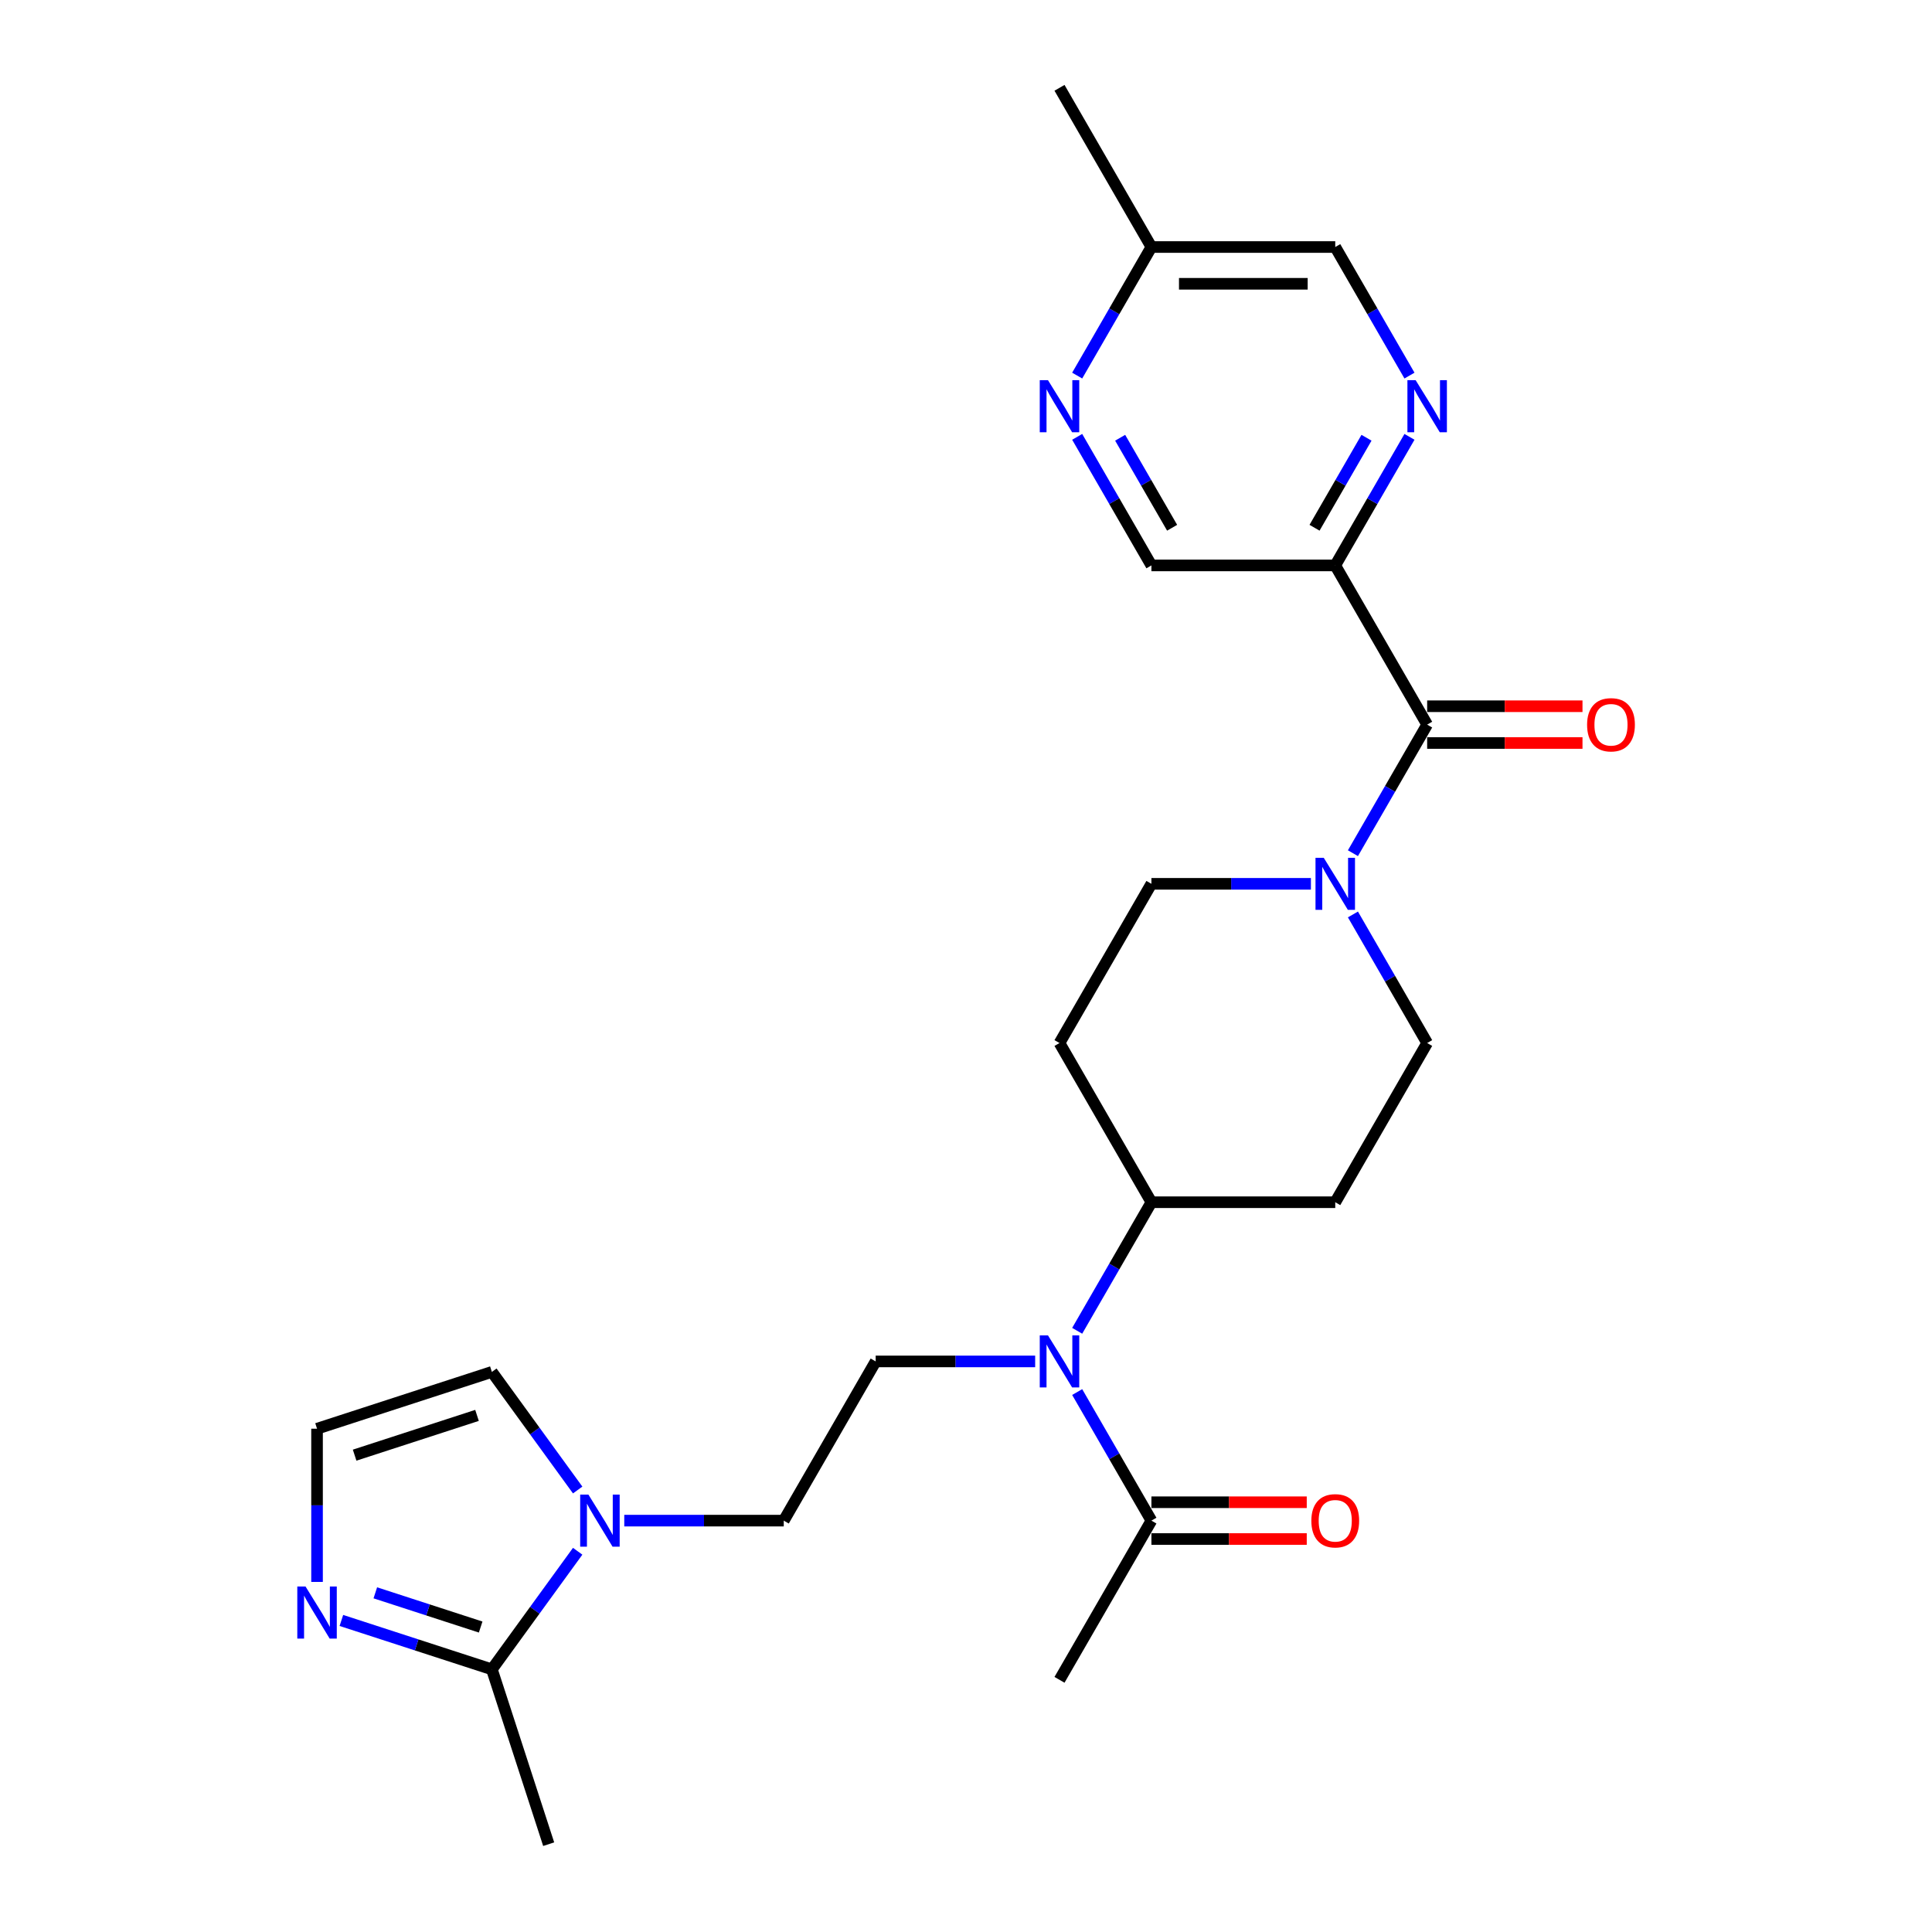 <?xml version='1.0' encoding='iso-8859-1'?>
<svg version='1.1' baseProfile='full'
              xmlns='http://www.w3.org/2000/svg'
                      xmlns:rdkit='http://www.rdkit.org/xml'
                      xmlns:xlink='http://www.w3.org/1999/xlink'
                  xml:space='preserve'
width='1000px' height='1000px' viewBox='0 0 1000 1000'>
<!-- END OF HEADER -->
<rect style='opacity:1.0;fill:#FFFFFF;stroke:none' width='1000' height='1000' x='0' y='0'> </rect>
<path class='bond-0' d='M 738.695,375.063 L 719.484,408.339' style='fill:none;fill-rule:evenodd;stroke:#000000;stroke-width:6px;stroke-linecap:butt;stroke-linejoin:miter;stroke-opacity:1' />
<path class='bond-0' d='M 719.484,408.339 L 700.273,441.614' style='fill:none;fill-rule:evenodd;stroke:#0000FF;stroke-width:6px;stroke-linecap:butt;stroke-linejoin:miter;stroke-opacity:1' />
<path class='bond-1' d='M 738.695,375.063 L 691.12,292.661' style='fill:none;fill-rule:evenodd;stroke:#000000;stroke-width:6px;stroke-linecap:butt;stroke-linejoin:miter;stroke-opacity:1' />
<path class='bond-19' d='M 738.695,384.578 L 778.896,384.578' style='fill:none;fill-rule:evenodd;stroke:#000000;stroke-width:6px;stroke-linecap:butt;stroke-linejoin:miter;stroke-opacity:1' />
<path class='bond-19' d='M 778.896,384.578 L 819.097,384.578' style='fill:none;fill-rule:evenodd;stroke:#FF0000;stroke-width:6px;stroke-linecap:butt;stroke-linejoin:miter;stroke-opacity:1' />
<path class='bond-19' d='M 738.695,365.548 L 778.896,365.548' style='fill:none;fill-rule:evenodd;stroke:#000000;stroke-width:6px;stroke-linecap:butt;stroke-linejoin:miter;stroke-opacity:1' />
<path class='bond-19' d='M 778.896,365.548 L 819.097,365.548' style='fill:none;fill-rule:evenodd;stroke:#FF0000;stroke-width:6px;stroke-linecap:butt;stroke-linejoin:miter;stroke-opacity:1' />
<path class='bond-17' d='M 678.523,457.466 L 637.247,457.466' style='fill:none;fill-rule:evenodd;stroke:#0000FF;stroke-width:6px;stroke-linecap:butt;stroke-linejoin:miter;stroke-opacity:1' />
<path class='bond-17' d='M 637.247,457.466 L 595.971,457.466' style='fill:none;fill-rule:evenodd;stroke:#000000;stroke-width:6px;stroke-linecap:butt;stroke-linejoin:miter;stroke-opacity:1' />
<path class='bond-18' d='M 700.273,473.318 L 719.484,506.593' style='fill:none;fill-rule:evenodd;stroke:#0000FF;stroke-width:6px;stroke-linecap:butt;stroke-linejoin:miter;stroke-opacity:1' />
<path class='bond-18' d='M 719.484,506.593 L 738.695,539.868' style='fill:none;fill-rule:evenodd;stroke:#000000;stroke-width:6px;stroke-linecap:butt;stroke-linejoin:miter;stroke-opacity:1' />
<path class='bond-6' d='M 691.12,292.661 L 710.332,259.386' style='fill:none;fill-rule:evenodd;stroke:#000000;stroke-width:6px;stroke-linecap:butt;stroke-linejoin:miter;stroke-opacity:1' />
<path class='bond-6' d='M 710.332,259.386 L 729.543,226.111' style='fill:none;fill-rule:evenodd;stroke:#0000FF;stroke-width:6px;stroke-linecap:butt;stroke-linejoin:miter;stroke-opacity:1' />
<path class='bond-6' d='M 680.403,273.164 L 693.851,249.871' style='fill:none;fill-rule:evenodd;stroke:#000000;stroke-width:6px;stroke-linecap:butt;stroke-linejoin:miter;stroke-opacity:1' />
<path class='bond-6' d='M 693.851,249.871 L 707.299,226.579' style='fill:none;fill-rule:evenodd;stroke:#0000FF;stroke-width:6px;stroke-linecap:butt;stroke-linejoin:miter;stroke-opacity:1' />
<path class='bond-14' d='M 691.12,292.661 L 595.971,292.661' style='fill:none;fill-rule:evenodd;stroke:#000000;stroke-width:6px;stroke-linecap:butt;stroke-linejoin:miter;stroke-opacity:1' />
<path class='bond-2' d='M 323.119,787.075 L 364.395,787.075' style='fill:none;fill-rule:evenodd;stroke:#0000FF;stroke-width:6px;stroke-linecap:butt;stroke-linejoin:miter;stroke-opacity:1' />
<path class='bond-2' d='M 364.395,787.075 L 405.671,787.075' style='fill:none;fill-rule:evenodd;stroke:#000000;stroke-width:6px;stroke-linecap:butt;stroke-linejoin:miter;stroke-opacity:1' />
<path class='bond-3' d='M 299.004,802.927 L 276.798,833.49' style='fill:none;fill-rule:evenodd;stroke:#0000FF;stroke-width:6px;stroke-linecap:butt;stroke-linejoin:miter;stroke-opacity:1' />
<path class='bond-3' d='M 276.798,833.49 L 254.593,864.053' style='fill:none;fill-rule:evenodd;stroke:#000000;stroke-width:6px;stroke-linecap:butt;stroke-linejoin:miter;stroke-opacity:1' />
<path class='bond-12' d='M 299.004,771.223 L 276.798,740.66' style='fill:none;fill-rule:evenodd;stroke:#0000FF;stroke-width:6px;stroke-linecap:butt;stroke-linejoin:miter;stroke-opacity:1' />
<path class='bond-12' d='M 276.798,740.66 L 254.593,710.097' style='fill:none;fill-rule:evenodd;stroke:#000000;stroke-width:6px;stroke-linecap:butt;stroke-linejoin:miter;stroke-opacity:1' />
<path class='bond-4' d='M 254.593,864.053 L 215.646,851.398' style='fill:none;fill-rule:evenodd;stroke:#000000;stroke-width:6px;stroke-linecap:butt;stroke-linejoin:miter;stroke-opacity:1' />
<path class='bond-4' d='M 215.646,851.398 L 176.698,838.743' style='fill:none;fill-rule:evenodd;stroke:#0000FF;stroke-width:6px;stroke-linecap:butt;stroke-linejoin:miter;stroke-opacity:1' />
<path class='bond-4' d='M 248.789,842.157 L 221.526,833.299' style='fill:none;fill-rule:evenodd;stroke:#000000;stroke-width:6px;stroke-linecap:butt;stroke-linejoin:miter;stroke-opacity:1' />
<path class='bond-4' d='M 221.526,833.299 L 194.263,824.441' style='fill:none;fill-rule:evenodd;stroke:#0000FF;stroke-width:6px;stroke-linecap:butt;stroke-linejoin:miter;stroke-opacity:1' />
<path class='bond-23' d='M 254.593,864.053 L 283.996,954.545' style='fill:none;fill-rule:evenodd;stroke:#000000;stroke-width:6px;stroke-linecap:butt;stroke-linejoin:miter;stroke-opacity:1' />
<path class='bond-28' d='M 164.1,818.798 L 164.1,779.149' style='fill:none;fill-rule:evenodd;stroke:#0000FF;stroke-width:6px;stroke-linecap:butt;stroke-linejoin:miter;stroke-opacity:1' />
<path class='bond-28' d='M 164.1,779.149 L 164.1,739.5' style='fill:none;fill-rule:evenodd;stroke:#000000;stroke-width:6px;stroke-linecap:butt;stroke-linejoin:miter;stroke-opacity:1' />
<path class='bond-5' d='M 557.548,688.82 L 576.759,655.545' style='fill:none;fill-rule:evenodd;stroke:#0000FF;stroke-width:6px;stroke-linecap:butt;stroke-linejoin:miter;stroke-opacity:1' />
<path class='bond-5' d='M 576.759,655.545 L 595.971,622.27' style='fill:none;fill-rule:evenodd;stroke:#000000;stroke-width:6px;stroke-linecap:butt;stroke-linejoin:miter;stroke-opacity:1' />
<path class='bond-7' d='M 557.548,720.524 L 576.759,753.8' style='fill:none;fill-rule:evenodd;stroke:#0000FF;stroke-width:6px;stroke-linecap:butt;stroke-linejoin:miter;stroke-opacity:1' />
<path class='bond-7' d='M 576.759,753.8 L 595.971,787.075' style='fill:none;fill-rule:evenodd;stroke:#000000;stroke-width:6px;stroke-linecap:butt;stroke-linejoin:miter;stroke-opacity:1' />
<path class='bond-9' d='M 535.798,704.672 L 494.522,704.672' style='fill:none;fill-rule:evenodd;stroke:#0000FF;stroke-width:6px;stroke-linecap:butt;stroke-linejoin:miter;stroke-opacity:1' />
<path class='bond-9' d='M 494.522,704.672 L 453.246,704.672' style='fill:none;fill-rule:evenodd;stroke:#000000;stroke-width:6px;stroke-linecap:butt;stroke-linejoin:miter;stroke-opacity:1' />
<path class='bond-21' d='M 729.543,194.407 L 710.332,161.132' style='fill:none;fill-rule:evenodd;stroke:#0000FF;stroke-width:6px;stroke-linecap:butt;stroke-linejoin:miter;stroke-opacity:1' />
<path class='bond-21' d='M 710.332,161.132 L 691.12,127.857' style='fill:none;fill-rule:evenodd;stroke:#000000;stroke-width:6px;stroke-linecap:butt;stroke-linejoin:miter;stroke-opacity:1' />
<path class='bond-20' d='M 595.971,796.59 L 636.171,796.59' style='fill:none;fill-rule:evenodd;stroke:#000000;stroke-width:6px;stroke-linecap:butt;stroke-linejoin:miter;stroke-opacity:1' />
<path class='bond-20' d='M 636.171,796.59 L 676.372,796.59' style='fill:none;fill-rule:evenodd;stroke:#FF0000;stroke-width:6px;stroke-linecap:butt;stroke-linejoin:miter;stroke-opacity:1' />
<path class='bond-20' d='M 595.971,777.56 L 636.171,777.56' style='fill:none;fill-rule:evenodd;stroke:#000000;stroke-width:6px;stroke-linecap:butt;stroke-linejoin:miter;stroke-opacity:1' />
<path class='bond-20' d='M 636.171,777.56 L 676.372,777.56' style='fill:none;fill-rule:evenodd;stroke:#FF0000;stroke-width:6px;stroke-linecap:butt;stroke-linejoin:miter;stroke-opacity:1' />
<path class='bond-24' d='M 595.971,787.075 L 548.396,869.477' style='fill:none;fill-rule:evenodd;stroke:#000000;stroke-width:6px;stroke-linecap:butt;stroke-linejoin:miter;stroke-opacity:1' />
<path class='bond-8' d='M 557.548,226.111 L 576.759,259.386' style='fill:none;fill-rule:evenodd;stroke:#0000FF;stroke-width:6px;stroke-linecap:butt;stroke-linejoin:miter;stroke-opacity:1' />
<path class='bond-8' d='M 576.759,259.386 L 595.971,292.661' style='fill:none;fill-rule:evenodd;stroke:#000000;stroke-width:6px;stroke-linecap:butt;stroke-linejoin:miter;stroke-opacity:1' />
<path class='bond-8' d='M 579.792,226.579 L 593.24,249.871' style='fill:none;fill-rule:evenodd;stroke:#0000FF;stroke-width:6px;stroke-linecap:butt;stroke-linejoin:miter;stroke-opacity:1' />
<path class='bond-8' d='M 593.24,249.871 L 606.688,273.164' style='fill:none;fill-rule:evenodd;stroke:#000000;stroke-width:6px;stroke-linecap:butt;stroke-linejoin:miter;stroke-opacity:1' />
<path class='bond-22' d='M 557.548,194.407 L 576.759,161.132' style='fill:none;fill-rule:evenodd;stroke:#0000FF;stroke-width:6px;stroke-linecap:butt;stroke-linejoin:miter;stroke-opacity:1' />
<path class='bond-22' d='M 576.759,161.132 L 595.971,127.857' style='fill:none;fill-rule:evenodd;stroke:#000000;stroke-width:6px;stroke-linecap:butt;stroke-linejoin:miter;stroke-opacity:1' />
<path class='bond-13' d='M 453.246,704.672 L 405.671,787.075' style='fill:none;fill-rule:evenodd;stroke:#000000;stroke-width:6px;stroke-linecap:butt;stroke-linejoin:miter;stroke-opacity:1' />
<path class='bond-10' d='M 164.1,739.5 L 254.593,710.097' style='fill:none;fill-rule:evenodd;stroke:#000000;stroke-width:6px;stroke-linecap:butt;stroke-linejoin:miter;stroke-opacity:1' />
<path class='bond-10' d='M 183.555,753.188 L 246.9,732.606' style='fill:none;fill-rule:evenodd;stroke:#000000;stroke-width:6px;stroke-linecap:butt;stroke-linejoin:miter;stroke-opacity:1' />
<path class='bond-11' d='M 595.971,622.27 L 691.12,622.27' style='fill:none;fill-rule:evenodd;stroke:#000000;stroke-width:6px;stroke-linecap:butt;stroke-linejoin:miter;stroke-opacity:1' />
<path class='bond-26' d='M 595.971,622.27 L 548.396,539.868' style='fill:none;fill-rule:evenodd;stroke:#000000;stroke-width:6px;stroke-linecap:butt;stroke-linejoin:miter;stroke-opacity:1' />
<path class='bond-15' d='M 691.12,622.27 L 738.695,539.868' style='fill:none;fill-rule:evenodd;stroke:#000000;stroke-width:6px;stroke-linecap:butt;stroke-linejoin:miter;stroke-opacity:1' />
<path class='bond-16' d='M 548.396,539.868 L 595.971,457.466' style='fill:none;fill-rule:evenodd;stroke:#000000;stroke-width:6px;stroke-linecap:butt;stroke-linejoin:miter;stroke-opacity:1' />
<path class='bond-27' d='M 691.12,127.857 L 595.971,127.857' style='fill:none;fill-rule:evenodd;stroke:#000000;stroke-width:6px;stroke-linecap:butt;stroke-linejoin:miter;stroke-opacity:1' />
<path class='bond-27' d='M 676.848,146.887 L 610.243,146.887' style='fill:none;fill-rule:evenodd;stroke:#000000;stroke-width:6px;stroke-linecap:butt;stroke-linejoin:miter;stroke-opacity:1' />
<path class='bond-25' d='M 595.971,127.857 L 548.396,45.455' style='fill:none;fill-rule:evenodd;stroke:#000000;stroke-width:6px;stroke-linecap:butt;stroke-linejoin:miter;stroke-opacity:1' />
<path  class='atom-1' d='M 685.164 443.992
L 693.994 458.265
Q 694.869 459.673, 696.278 462.223
Q 697.686 464.773, 697.762 464.925
L 697.762 443.992
L 701.34 443.992
L 701.34 470.939
L 697.648 470.939
L 688.171 455.334
Q 687.067 453.507, 685.887 451.414
Q 684.745 449.321, 684.403 448.674
L 684.403 470.939
L 680.901 470.939
L 680.901 443.992
L 685.164 443.992
' fill='#0000FF'/>
<path  class='atom-3' d='M 304.564 773.601
L 313.394 787.874
Q 314.27 789.282, 315.678 791.832
Q 317.086 794.382, 317.162 794.534
L 317.162 773.601
L 320.74 773.601
L 320.74 800.548
L 317.048 800.548
L 307.571 784.943
Q 306.467 783.116, 305.288 781.023
Q 304.146 778.93, 303.803 778.283
L 303.803 800.548
L 300.302 800.548
L 300.302 773.601
L 304.564 773.601
' fill='#0000FF'/>
<path  class='atom-5' d='M 158.144 821.176
L 166.974 835.449
Q 167.849 836.857, 169.257 839.407
Q 170.666 841.957, 170.742 842.109
L 170.742 821.176
L 174.319 821.176
L 174.319 848.123
L 170.627 848.123
L 161.151 832.518
Q 160.047 830.691, 158.867 828.598
Q 157.725 826.505, 157.383 825.858
L 157.383 848.123
L 153.881 848.123
L 153.881 821.176
L 158.144 821.176
' fill='#0000FF'/>
<path  class='atom-6' d='M 542.439 691.199
L 551.269 705.472
Q 552.144 706.88, 553.553 709.43
Q 554.961 711.98, 555.037 712.132
L 555.037 691.199
L 558.615 691.199
L 558.615 718.146
L 554.923 718.146
L 545.446 702.541
Q 544.342 700.714, 543.162 698.621
Q 542.021 696.528, 541.678 695.881
L 541.678 718.146
L 538.176 718.146
L 538.176 691.199
L 542.439 691.199
' fill='#0000FF'/>
<path  class='atom-7' d='M 732.739 196.786
L 741.569 211.058
Q 742.444 212.466, 743.853 215.017
Q 745.261 217.567, 745.337 217.719
L 745.337 196.786
L 748.914 196.786
L 748.914 223.732
L 745.223 223.732
L 735.746 208.128
Q 734.642 206.301, 733.462 204.207
Q 732.32 202.114, 731.978 201.467
L 731.978 223.732
L 728.476 223.732
L 728.476 196.786
L 732.739 196.786
' fill='#0000FF'/>
<path  class='atom-9' d='M 542.439 196.786
L 551.269 211.058
Q 552.144 212.466, 553.553 215.017
Q 554.961 217.567, 555.037 217.719
L 555.037 196.786
L 558.615 196.786
L 558.615 223.732
L 554.923 223.732
L 545.446 208.128
Q 544.342 206.301, 543.162 204.207
Q 542.021 202.114, 541.678 201.467
L 541.678 223.732
L 538.176 223.732
L 538.176 196.786
L 542.439 196.786
' fill='#0000FF'/>
<path  class='atom-20' d='M 821.476 375.14
Q 821.476 368.669, 824.673 365.054
Q 827.87 361.438, 833.845 361.438
Q 839.821 361.438, 843.018 365.054
Q 846.215 368.669, 846.215 375.14
Q 846.215 381.686, 842.98 385.416
Q 839.745 389.108, 833.845 389.108
Q 827.908 389.108, 824.673 385.416
Q 821.476 381.724, 821.476 375.14
M 833.845 386.063
Q 837.956 386.063, 840.163 383.322
Q 842.409 380.544, 842.409 375.14
Q 842.409 369.849, 840.163 367.185
Q 837.956 364.483, 833.845 364.483
Q 829.735 364.483, 827.489 367.147
Q 825.282 369.811, 825.282 375.14
Q 825.282 380.582, 827.489 383.322
Q 829.735 386.063, 833.845 386.063
' fill='#FF0000'/>
<path  class='atom-21' d='M 678.751 787.151
Q 678.751 780.681, 681.948 777.065
Q 685.145 773.449, 691.12 773.449
Q 697.096 773.449, 700.293 777.065
Q 703.49 780.681, 703.49 787.151
Q 703.49 793.697, 700.255 797.427
Q 697.02 801.119, 691.12 801.119
Q 685.183 801.119, 681.948 797.427
Q 678.751 793.735, 678.751 787.151
M 691.12 798.074
Q 695.231 798.074, 697.438 795.334
Q 699.684 792.555, 699.684 787.151
Q 699.684 781.86, 697.438 779.196
Q 695.231 776.494, 691.12 776.494
Q 687.01 776.494, 684.764 779.158
Q 682.557 781.822, 682.557 787.151
Q 682.557 792.593, 684.764 795.334
Q 687.01 798.074, 691.12 798.074
' fill='#FF0000'/>
</svg>

